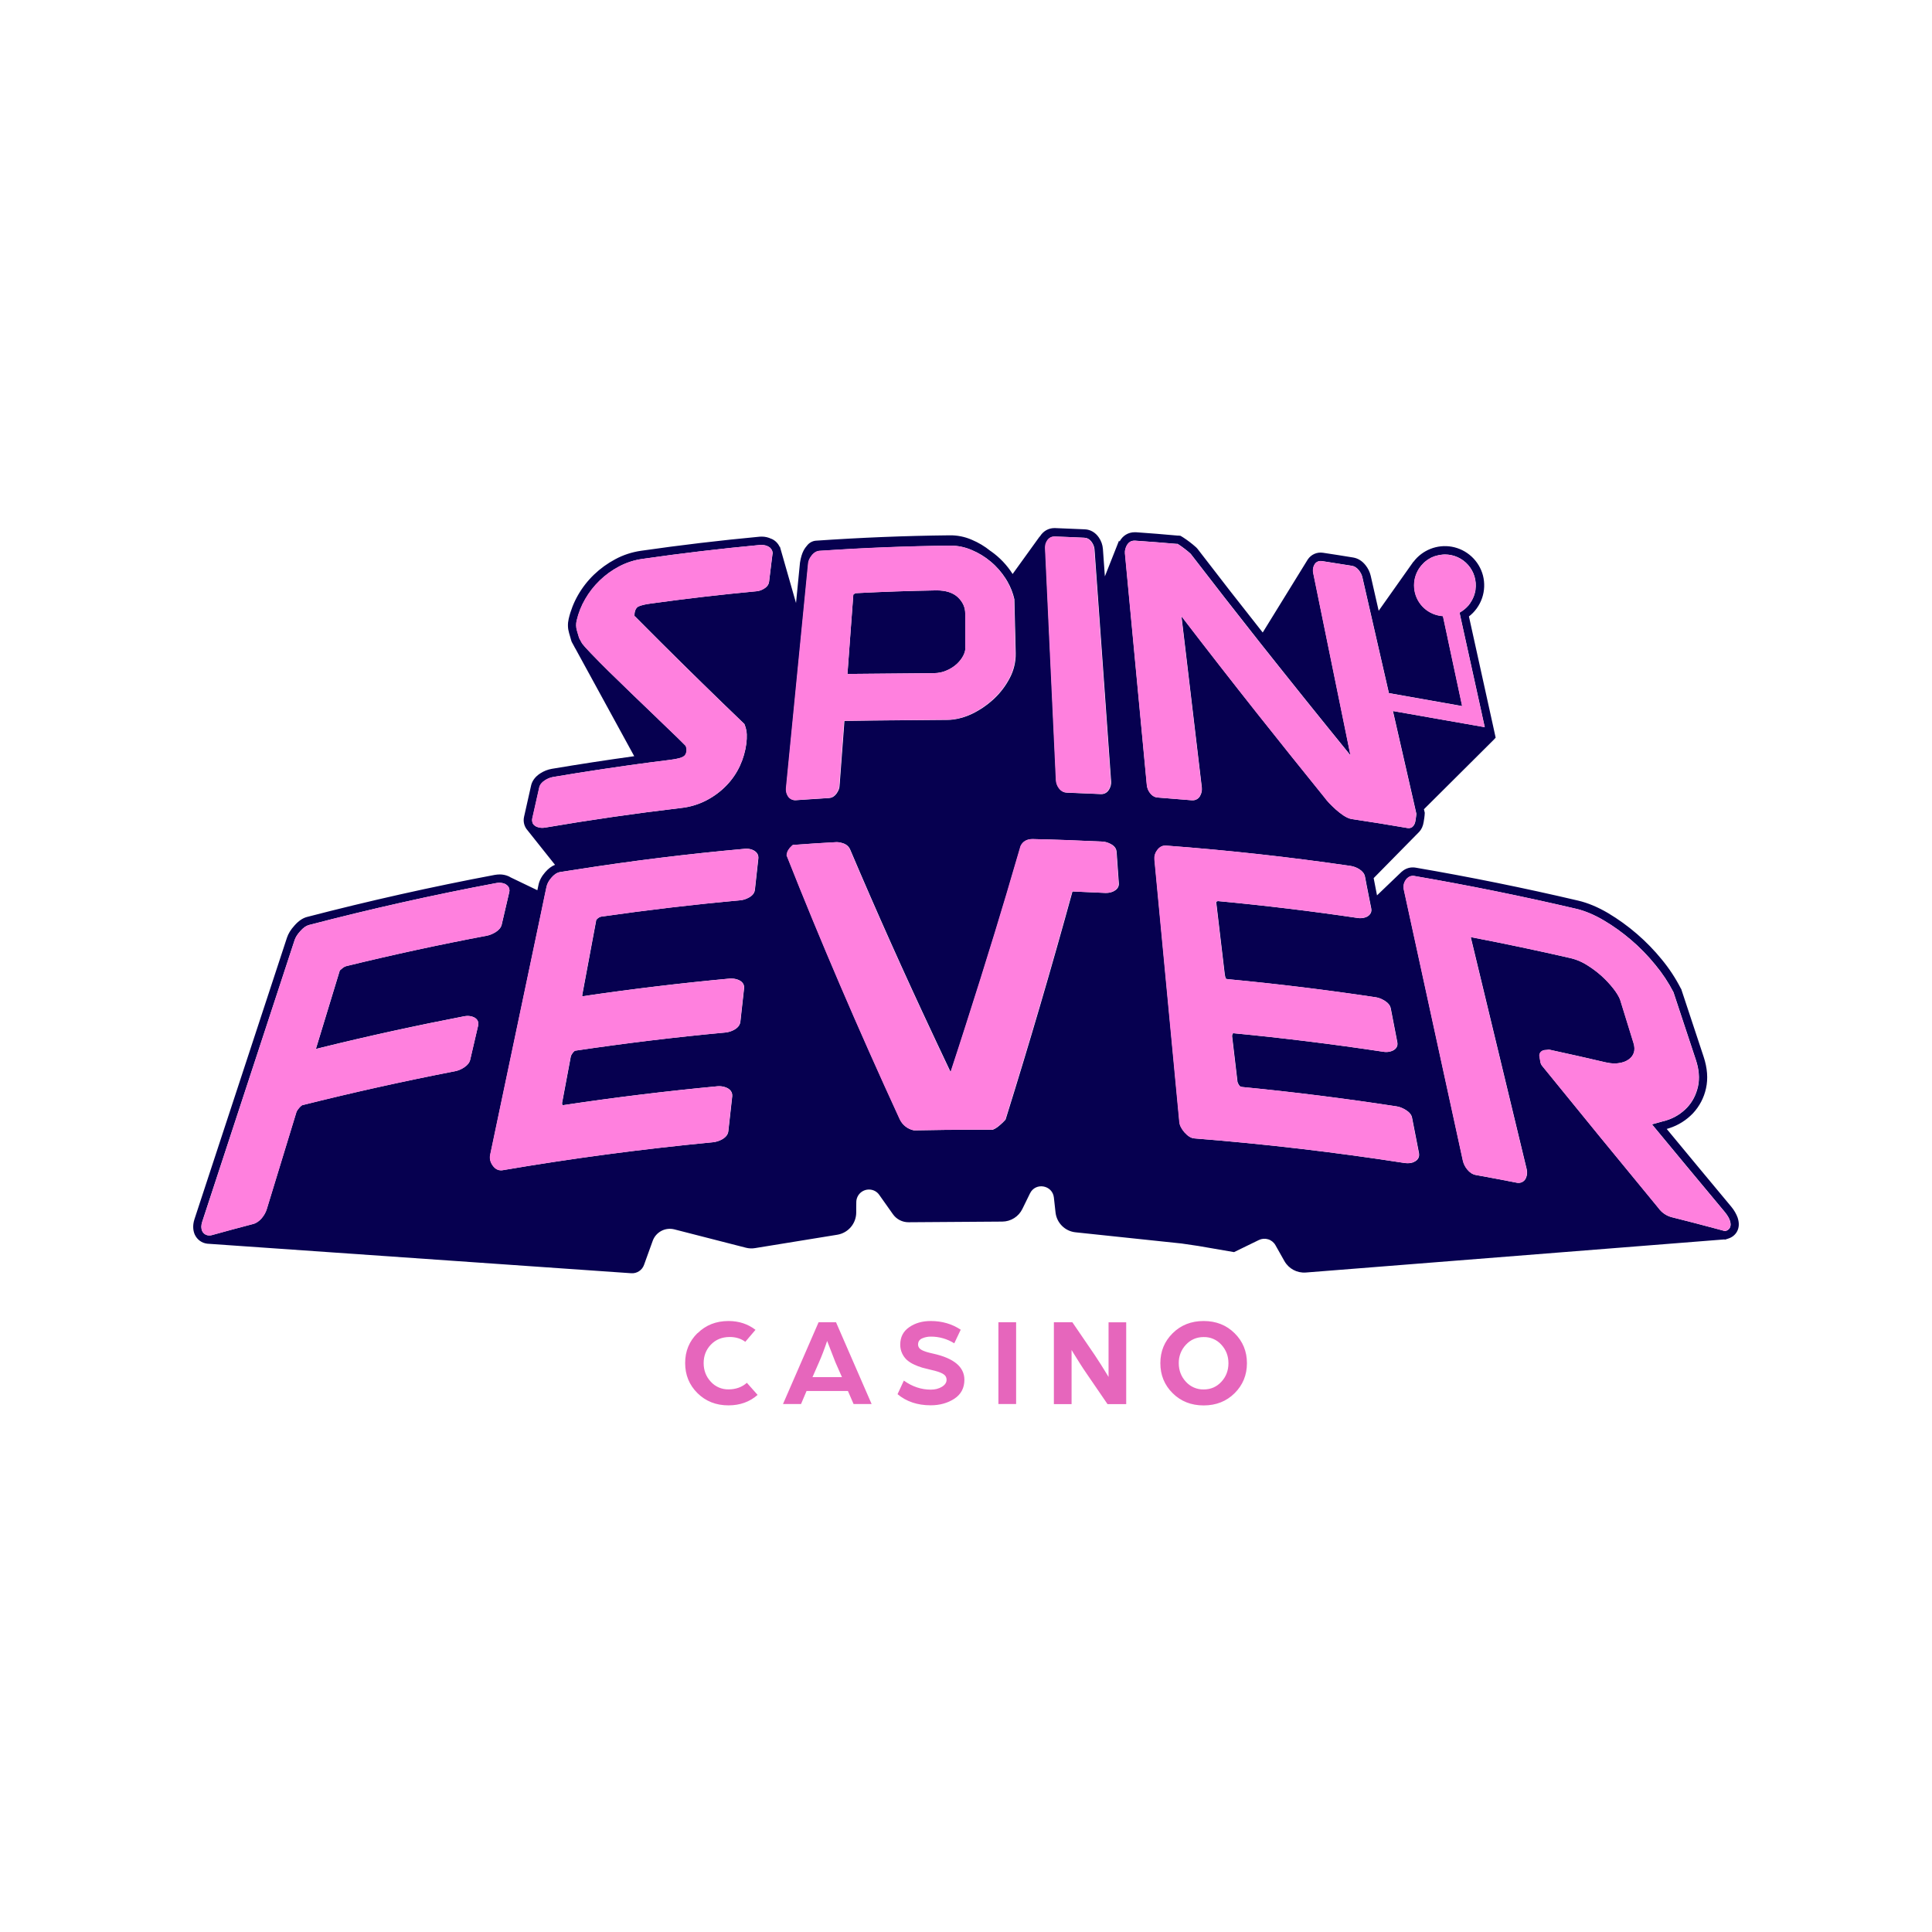 <svg width="150" height="150" viewBox="0 0 150 150" fill="none" xmlns="http://www.w3.org/2000/svg">
<g clip-path="url(#clip0_12_4077)">
<path d="M134.926 94.578C134.81 94.254 134.637 93.953 134.416 93.689C132.741 91.68 131.07 89.668 129.404 87.651L129.608 87.59C130.306 87.363 130.936 86.966 131.442 86.435C131.948 85.893 132.298 85.224 132.454 84.499C132.622 83.753 132.561 82.926 132.27 82.047L130.554 76.862V76.842L130.538 76.821L130.523 76.781L130.513 76.76L130.497 76.74C130.089 75.943 129.596 75.193 129.026 74.502C127.855 73.063 126.44 71.841 124.847 70.89C124.056 70.425 123.274 70.098 122.528 69.924C118.351 68.944 114.144 68.09 109.915 67.365C109.726 67.331 109.531 67.34 109.346 67.392C109.161 67.445 108.991 67.538 108.847 67.666C108.827 67.682 108.812 67.697 108.791 67.712C108.791 67.718 108.781 67.722 108.776 67.728L106.911 69.516L106.651 68.177L110.094 64.678C110.12 64.658 110.145 64.627 110.171 64.601C110.36 64.407 110.482 64.147 110.533 63.82C110.579 63.56 110.6 63.38 110.61 63.258V63.207L110.62 63.115L110.6 63.023L110.554 62.829L115.984 57.424L116.122 57.271L115.913 56.315L114.048 47.861C114.52 47.495 114.875 46.998 115.069 46.432C115.262 45.867 115.285 45.257 115.136 44.678C114.987 44.113 114.679 43.603 114.249 43.208C113.819 42.812 113.285 42.548 112.71 42.446C112.155 42.349 111.584 42.408 111.06 42.615C110.536 42.822 110.079 43.17 109.74 43.62V43.604L107.04 47.421L106.421 44.7C106.349 44.399 106.211 44.118 106.017 43.877C105.752 43.545 105.425 43.346 105.062 43.285C104.306 43.162 103.519 43.035 102.722 42.917C102.496 42.881 102.264 42.91 102.054 43.001C101.844 43.093 101.665 43.243 101.537 43.433L98.037 49.108C96.331 46.953 94.642 44.786 92.97 42.605L92.95 42.585L92.934 42.565L92.894 42.523L92.874 42.503L92.853 42.483C92.538 42.202 92.201 41.945 91.846 41.716L91.652 41.599L91.504 41.583H91.427C90.35 41.484 89.273 41.398 88.194 41.323H88.097C87.596 41.323 87.162 41.588 86.922 42.043L86.88 41.976L85.782 44.75L85.629 42.61C85.603 42.297 85.496 41.995 85.318 41.736C85.052 41.342 84.664 41.117 84.235 41.097C83.468 41.061 82.687 41.031 81.91 41H81.86C81.41 41 81.006 41.23 80.756 41.623C80.746 41.639 80.736 41.653 80.73 41.669L80.72 41.654L78.62 44.566C78.181 43.871 77.608 43.27 76.935 42.798C76.919 42.783 76.904 42.778 76.888 42.768C76.453 42.415 75.97 42.126 75.453 41.909C74.911 41.671 74.323 41.553 73.731 41.562C70.258 41.598 66.8 41.74 63.331 41.98C63.201 41.993 63.075 42.033 62.961 42.096C62.847 42.16 62.747 42.245 62.666 42.348C62.518 42.532 62.248 42.808 62.11 43.686L61.803 46.818L60.551 42.44L60.536 42.465C60.411 42.186 60.187 41.962 59.908 41.837H59.892C59.66 41.722 59.406 41.663 59.147 41.663C59.096 41.663 59.045 41.663 58.988 41.668C55.923 41.954 52.828 42.322 49.778 42.761C49.068 42.864 48.388 43.083 47.765 43.421C47.165 43.74 46.611 44.141 46.12 44.611C45.633 45.079 45.215 45.614 44.879 46.2C44.549 46.776 44.304 47.398 44.153 48.045C44.066 48.423 44.077 48.795 44.183 49.148C44.24 49.338 44.296 49.536 44.353 49.736L44.373 49.802L44.403 49.863L44.593 50.211C44.593 50.211 44.613 50.246 44.623 50.272L44.653 50.323C44.653 50.323 44.659 50.333 44.664 50.338L49.241 58.711C47.103 59.007 44.97 59.334 42.841 59.692C42.522 59.748 42.218 59.868 41.946 60.045C41.461 60.356 41.287 60.739 41.231 61L40.69 63.406C40.646 63.593 40.647 63.788 40.695 63.974C40.743 64.16 40.836 64.332 40.965 64.474L43.091 67.145C42.825 67.248 42.575 67.437 42.334 67.712C42.048 68.039 41.88 68.362 41.808 68.703L41.721 69.117L39.637 68.116C39.582 68.08 39.524 68.05 39.463 68.024C39.253 67.935 39.027 67.89 38.799 67.891C38.677 67.891 38.544 67.907 38.411 67.927C33.573 68.837 28.674 69.935 23.841 71.191C23.505 71.278 23.178 71.498 22.856 71.866C22.565 72.188 22.381 72.494 22.278 72.806L15.101 94.65C14.922 95.196 15.014 95.605 15.121 95.85C15.301 96.243 15.663 96.51 16.092 96.56L49.012 98.854C49.225 98.869 49.438 98.813 49.616 98.696C49.795 98.579 49.931 98.406 50.002 98.205L50.677 96.335C50.797 96.006 51.035 95.733 51.344 95.569C51.653 95.405 52.013 95.362 52.352 95.447L57.91 96.872C58.14 96.933 58.386 96.943 58.626 96.902L65.006 95.865C65.413 95.799 65.784 95.591 66.053 95.278C66.322 94.965 66.472 94.568 66.477 94.155V93.776L66.483 93.326C66.484 93.197 66.511 93.07 66.562 92.952C66.612 92.833 66.685 92.726 66.777 92.636C66.869 92.546 66.978 92.475 67.097 92.427C67.217 92.379 67.344 92.355 67.473 92.356C67.629 92.356 67.782 92.393 67.92 92.465C68.058 92.537 68.177 92.642 68.265 92.77L69.323 94.266C69.603 94.665 70.058 94.9 70.549 94.895L77.819 94.844C78.144 94.842 78.462 94.749 78.737 94.575C79.013 94.402 79.234 94.155 79.376 93.863L79.969 92.653C80.399 91.773 81.711 92.003 81.823 92.974L81.951 94.134C82.043 94.951 82.691 95.594 83.509 95.676L91.739 96.545L93.026 96.734L95.811 97.214L97.741 96.274C97.966 96.165 98.223 96.146 98.461 96.22C98.7 96.294 98.901 96.456 99.024 96.673L99.724 97.914C100.061 98.507 100.704 98.849 101.384 98.798L133.874 96.228L133.935 96.243L134.119 96.183L134.211 96.152C134.743 95.978 135.192 95.406 134.916 94.562M24.93 81.338C28.623 80.428 32.363 79.611 36.046 78.901C36.133 78.886 36.22 78.876 36.306 78.876C36.449 78.876 36.593 78.901 36.726 78.952C37.103 79.09 37.175 79.392 37.119 79.627L36.501 82.283C36.449 82.503 36.286 82.707 36.025 82.876C35.801 83.024 35.561 83.126 35.305 83.172C31.344 83.941 27.404 84.816 23.49 85.797C23.475 85.797 23.388 85.827 23.23 86.011C23.071 86.195 23.015 86.313 23 86.384L20.711 93.874C20.568 94.348 20.154 94.9 19.654 95.028C18.591 95.305 17.53 95.591 16.471 95.886L16.431 95.896C16.379 95.911 16.325 95.917 16.271 95.916H16.267H16.257H16.241C16.186 95.917 16.131 95.91 16.078 95.896C15.996 95.875 15.919 95.836 15.854 95.782C15.789 95.728 15.736 95.661 15.7 95.584C15.608 95.38 15.608 95.135 15.7 94.854L22.87 73C22.942 72.78 23.085 72.545 23.314 72.295C23.549 72.029 23.769 71.875 23.979 71.82C28.781 70.567 33.625 69.481 38.502 68.566C38.548 68.561 38.589 68.55 38.635 68.546H38.64C38.686 68.546 38.727 68.54 38.773 68.54C38.921 68.54 39.059 68.566 39.187 68.617C39.233 68.637 39.274 68.657 39.309 68.688L39.365 68.729C39.381 68.739 39.396 68.755 39.411 68.775C39.411 68.775 39.421 68.775 39.427 68.785C39.483 68.851 39.522 68.93 39.542 69.014C39.561 69.098 39.56 69.186 39.539 69.27L38.952 71.794C38.901 72.009 38.737 72.208 38.477 72.371C38.247 72.509 38.027 72.601 37.817 72.642C34.148 73.334 30.497 74.124 26.87 75.012C26.773 75.042 26.682 75.091 26.604 75.156C26.528 75.215 26.454 75.278 26.384 75.345L24.561 81.327L24.531 81.439C24.668 81.409 24.806 81.373 24.944 81.337M58.609 69.087C58.584 69.327 58.431 69.526 58.155 69.679C57.935 69.802 57.715 69.873 57.495 69.894C53.905 70.221 50.267 70.65 46.675 71.166C46.595 71.181 46.52 71.216 46.456 71.268C46.436 71.283 46.42 71.294 46.405 71.308C46.39 71.324 46.375 71.334 46.365 71.35C46.339 71.366 46.317 71.387 46.298 71.411L45.225 77.158C45.215 77.224 45.205 77.286 45.205 77.348H45.235C49.035 76.787 52.849 76.328 56.673 75.973H56.801C56.985 75.973 57.174 76.013 57.353 76.085C57.772 76.269 57.792 76.596 57.772 76.729L57.485 79.324C57.455 79.569 57.307 79.774 57.035 79.932C56.821 80.06 56.576 80.136 56.325 80.162C52.459 80.52 48.54 80.995 44.668 81.572C44.658 81.572 44.597 81.587 44.484 81.73C44.362 81.884 44.326 81.986 44.316 82.042L43.641 85.638C43.641 85.7 43.657 85.751 43.671 85.802H43.692C43.692 85.802 43.754 85.802 43.8 85.792C47.757 85.198 51.73 84.712 55.713 84.336C55.753 84.336 55.8 84.331 55.846 84.331C56.04 84.331 56.229 84.371 56.413 84.448C56.852 84.642 56.863 84.974 56.852 85.112L56.55 87.82C56.525 88.07 56.367 88.28 56.09 88.443C55.862 88.576 55.608 88.658 55.345 88.683C49.88 89.206 44.435 89.93 39.023 90.854C38.984 90.861 38.945 90.864 38.906 90.864C38.726 90.864 38.476 90.798 38.256 90.486C38.073 90.226 38.006 89.95 38.063 89.664L41.971 71.079L42.318 69.409L42.441 68.836C42.491 68.606 42.615 68.376 42.819 68.142C42.911 68.034 43.003 67.947 43.095 67.881C43.209 67.793 43.342 67.733 43.483 67.707C43.866 67.646 44.249 67.585 44.633 67.529C49.014 66.838 53.416 66.294 57.833 65.899C57.879 65.899 57.925 65.894 57.966 65.894C58.16 65.894 58.344 65.934 58.502 66.016C58.768 66.149 58.906 66.374 58.88 66.645L58.61 69.102L58.609 69.087ZM59.979 43.003L59.876 43.82L59.713 45.163C59.697 45.312 59.611 45.531 59.324 45.7C59.145 45.815 58.94 45.885 58.727 45.904C55.982 46.161 53.243 46.48 50.512 46.859C49.766 46.962 49.552 47.089 49.506 47.125C49.394 47.212 49.322 47.345 49.281 47.539C49.266 47.616 49.261 47.718 49.261 47.84L49.322 47.866L49.362 47.916C49.976 48.536 50.594 49.153 51.227 49.786C53.38 51.932 55.553 54.057 57.746 56.162L57.797 56.213L57.823 56.28C57.92 56.53 57.971 56.775 57.981 57.015C57.986 57.24 57.981 57.475 57.951 57.71C57.874 58.314 57.705 58.904 57.45 59.457C57.187 60.026 56.829 60.546 56.392 60.995C55.952 61.449 55.437 61.832 54.86 62.134C54.243 62.455 53.57 62.658 52.878 62.732C49.378 63.145 45.828 63.656 42.328 64.254C42.116 64.294 41.897 64.275 41.695 64.198C41.615 64.168 41.542 64.123 41.48 64.065C41.434 64.028 41.398 63.981 41.373 63.927C41.368 63.927 41.368 63.917 41.363 63.912V63.896V63.891C41.363 63.891 41.358 63.881 41.358 63.876C41.343 63.844 41.333 63.809 41.328 63.774C41.328 63.759 41.322 63.738 41.322 63.723C41.318 63.663 41.321 63.602 41.332 63.543L41.874 61.138C41.924 60.923 42.068 60.739 42.308 60.586C42.508 60.453 42.727 60.366 42.952 60.326C43.59 60.218 44.234 60.111 44.878 60.009C45.363 59.932 45.848 59.855 46.333 59.784C46.594 59.744 46.854 59.702 47.11 59.667C47.603 59.591 48.097 59.519 48.591 59.452L48.694 59.437C48.99 59.396 49.286 59.35 49.583 59.314L50.609 59.176C51.069 59.115 51.524 59.059 51.979 59.002C52.653 58.921 52.939 58.819 53.061 58.737C53.199 58.655 53.276 58.527 53.301 58.338C53.322 58.192 53.301 58.044 53.241 57.909C53.21 57.879 53.077 57.735 52.601 57.271C52.198 56.877 51.708 56.412 51.146 55.871L51.054 55.779C50.451 55.202 49.812 54.589 49.138 53.939C48.517 53.342 47.899 52.741 47.284 52.137C46.804 51.665 46.331 51.186 45.864 50.701C45.47 50.292 45.307 50.098 45.23 49.996C45.215 49.971 45.2 49.95 45.19 49.935C45.19 49.93 45.184 49.925 45.179 49.919C45.174 49.909 45.169 49.899 45.164 49.894L45.133 49.838L44.97 49.536C44.908 49.342 44.857 49.143 44.796 48.949C44.724 48.696 44.719 48.428 44.781 48.172C44.917 47.589 45.139 47.029 45.44 46.512C46.06 45.439 46.97 44.562 48.066 43.983C48.629 43.684 49.239 43.486 49.869 43.396C52.909 42.956 55.994 42.594 59.044 42.308H59.146C59.238 42.308 59.33 42.323 59.422 42.344C59.447 42.349 59.478 42.359 59.508 42.369C59.544 42.384 59.585 42.399 59.621 42.415C59.651 42.43 59.682 42.445 59.708 42.466C59.733 42.481 59.758 42.496 59.779 42.517H59.784C59.784 42.517 59.814 42.547 59.825 42.563C59.84 42.579 59.855 42.589 59.861 42.604L59.891 42.644C59.932 42.701 59.953 42.757 59.968 42.808L59.983 42.87C59.987 42.897 59.989 42.924 59.989 42.951V43.013M81.159 42.513C81.159 42.471 81.159 42.43 81.169 42.39V42.384C81.169 42.369 81.169 42.354 81.174 42.338C81.174 42.298 81.189 42.257 81.199 42.216C81.21 42.175 81.225 42.136 81.245 42.098C81.262 42.055 81.285 42.014 81.312 41.976C81.341 41.926 81.377 41.882 81.419 41.843C81.419 41.838 81.429 41.828 81.434 41.828L81.449 41.812C81.469 41.792 81.49 41.776 81.516 41.762L81.593 41.715C81.618 41.7 81.649 41.695 81.679 41.685L81.741 41.669C81.781 41.659 81.822 41.654 81.863 41.654H81.889C82.66 41.679 83.432 41.715 84.203 41.751C84.361 41.756 84.586 41.828 84.775 42.103C84.898 42.283 84.965 42.471 84.979 42.655L85.229 46.149L85.587 51.135L86.267 60.678C86.282 60.888 86.231 61.092 86.114 61.291C85.976 61.526 85.766 61.654 85.521 61.654H85.485C84.6 61.611 83.715 61.574 82.829 61.541C82.66 61.536 82.42 61.47 82.221 61.194C82.088 61.012 82.012 60.796 82.001 60.571L81.16 42.573V42.513H81.159ZM61.046 61.193L62.763 43.743C62.783 43.538 62.875 43.333 63.038 43.129C63.048 43.114 63.058 43.104 63.069 43.089C63.238 42.894 63.416 42.787 63.616 42.772C66.982 42.542 70.405 42.404 73.776 42.368H73.843C74.384 42.368 74.926 42.48 75.447 42.705C75.978 42.925 76.474 43.226 76.923 43.605C77.373 43.977 77.761 44.422 78.088 44.933C78.128 44.999 78.175 45.07 78.211 45.137C78.471 45.587 78.65 46.051 78.757 46.527V46.587L78.859 50.715C78.871 51.378 78.716 52.033 78.409 52.621C78.097 53.228 77.682 53.778 77.184 54.245C76.68 54.717 76.109 55.112 75.488 55.415C74.988 55.655 74.486 55.804 73.996 55.865C73.859 55.881 73.721 55.889 73.582 55.89C72.336 55.906 67.769 55.931 65.562 55.972L65.184 61.014C65.179 61.204 65.097 61.397 64.964 61.591C64.765 61.878 64.535 61.949 64.372 61.959C63.513 62.01 62.655 62.066 61.792 62.128H61.741C61.628 62.128 61.517 62.098 61.42 62.041C61.322 61.985 61.241 61.904 61.184 61.806C61.07 61.621 61.022 61.404 61.046 61.188M86.486 69.188C86.3 69.283 86.093 69.331 85.884 69.326H85.802C84.954 69.285 84.111 69.249 83.268 69.213C81.645 75.124 79.92 81.007 78.093 86.858L78.073 86.925L78.022 86.981C77.909 87.103 77.792 87.221 77.674 87.318C77.541 87.43 77.388 87.584 77.087 87.711H75.773C74.195 87.711 72.607 87.731 71.043 87.762H70.967C70.729 87.715 70.505 87.612 70.314 87.462C70.123 87.312 69.971 87.119 69.868 86.899C66.614 79.824 63.672 72.958 61.118 66.496L61.087 66.424L61.097 66.348C61.117 66.118 61.25 65.888 61.491 65.673L61.577 65.597H61.69C62.762 65.51 63.85 65.448 64.934 65.387H64.99C65.133 65.387 65.291 65.417 65.475 65.479C65.725 65.566 65.909 65.729 66.006 65.954C68.055 70.776 70.195 75.559 72.424 80.3C72.521 80.514 72.623 80.724 72.72 80.933C73.078 81.705 73.445 82.476 73.813 83.248C74.227 81.996 74.626 80.755 75.023 79.513C75.79 77.123 76.536 74.752 77.251 72.413C77.548 71.442 77.839 70.476 78.125 69.521C78.175 69.347 78.227 69.173 78.278 69.005C78.329 68.831 78.38 68.663 78.426 68.495C78.707 67.559 78.978 66.635 79.244 65.715L79.264 65.664C79.427 65.332 79.744 65.148 80.164 65.148H80.194C81.992 65.188 83.816 65.255 85.604 65.342C85.814 65.352 86.033 65.419 86.247 65.532C86.595 65.715 86.677 65.955 86.692 66.124L86.866 68.571C86.881 68.724 86.845 69.005 86.477 69.189M89.282 61.557C89.146 61.378 89.063 61.163 89.042 60.939L87.346 42.967C87.341 42.916 87.346 42.865 87.346 42.808V42.788C87.346 42.773 87.346 42.762 87.351 42.748C87.352 42.723 87.357 42.699 87.366 42.676C87.387 42.577 87.419 42.481 87.463 42.39C87.507 42.296 87.567 42.211 87.642 42.14L87.729 42.073C87.769 42.047 87.811 42.026 87.856 42.011C87.872 42.006 87.887 41.996 87.908 41.996C87.966 41.981 88.026 41.975 88.086 41.976H88.138C89.2 42.047 90.283 42.134 91.361 42.226H91.438L91.504 42.272C91.627 42.349 91.78 42.456 91.959 42.594C92.153 42.742 92.296 42.859 92.413 42.967L92.454 43.007C94.214 45.294 95.988 47.569 97.777 49.833C100.118 52.787 102.478 55.727 104.857 58.65L103.463 51.83L101.961 44.479C101.926 44.318 101.935 44.15 101.987 43.994C101.997 43.963 102.007 43.932 102.022 43.902C102.038 43.871 102.048 43.845 102.063 43.825C102.092 43.777 102.126 43.732 102.165 43.692C102.182 43.676 102.201 43.662 102.222 43.652C102.242 43.636 102.262 43.621 102.283 43.616C102.303 43.6 102.323 43.596 102.349 43.585C102.369 43.575 102.39 43.57 102.411 43.57C102.451 43.554 102.487 43.554 102.533 43.554C102.564 43.554 102.595 43.554 102.625 43.559C103.407 43.677 104.183 43.799 104.96 43.927C105.16 43.957 105.343 44.075 105.507 44.275C105.644 44.453 105.741 44.642 105.782 44.842L106.646 48.612L106.85 49.506L107.836 53.812L113.526 54.819L112.393 49.516V49.506L112.035 47.836C111.894 47.827 111.753 47.804 111.616 47.769C111.095 47.643 110.632 47.345 110.301 46.923C109.971 46.501 109.792 45.98 109.793 45.444C109.792 44.92 109.964 44.41 110.283 43.994C110.293 43.978 110.298 43.968 110.313 43.958L110.319 43.953C110.339 43.917 110.369 43.886 110.406 43.851C110.436 43.81 110.472 43.774 110.508 43.738C110.579 43.662 110.658 43.594 110.743 43.534C110.809 43.478 110.876 43.432 110.947 43.396C110.991 43.365 111.037 43.337 111.085 43.314C111.141 43.284 111.192 43.258 111.254 43.238C111.311 43.213 111.368 43.19 111.427 43.171H111.443C111.47 43.158 111.499 43.15 111.529 43.146C111.575 43.13 111.621 43.12 111.667 43.11C111.698 43.1 111.734 43.094 111.769 43.09C111.802 43.08 111.837 43.074 111.872 43.074H111.882C111.981 43.056 112.082 43.047 112.183 43.048C112.525 43.047 112.864 43.12 113.175 43.261C113.487 43.402 113.765 43.608 113.99 43.866C114.215 44.124 114.382 44.426 114.481 44.754C114.579 45.082 114.606 45.427 114.559 45.766V45.792C114.549 45.879 114.533 45.96 114.508 46.037C114.498 46.077 114.488 46.124 114.472 46.165C114.457 46.211 114.442 46.257 114.426 46.298C114.381 46.412 114.328 46.523 114.268 46.63C114.237 46.686 114.201 46.742 114.165 46.793C114.16 46.808 114.15 46.813 114.145 46.829C114.115 46.875 114.079 46.921 114.043 46.967C114.043 46.967 114.038 46.977 114.033 46.982C113.833 47.217 113.593 47.416 113.323 47.564L113.389 47.881L115.049 55.411V55.421L115.279 56.458L115.172 56.438L108.148 55.202L109.798 62.425L109.966 63.171V63.217C109.961 63.314 109.936 63.483 109.9 63.712C109.893 63.77 109.879 63.827 109.859 63.882C109.852 63.919 109.838 63.955 109.819 63.988C109.783 64.071 109.729 64.145 109.659 64.203C109.659 64.203 109.649 64.208 109.644 64.213C109.567 64.267 109.474 64.296 109.379 64.295C109.352 64.296 109.324 64.294 109.297 64.29C107.851 64.04 106.385 63.804 104.95 63.59C104.76 63.56 104.551 63.467 104.316 63.314C104.109 63.174 103.911 63.02 103.724 62.854C103.547 62.693 103.375 62.526 103.208 62.354C103.081 62.222 102.963 62.082 102.855 61.934C101.11 59.777 99.375 57.611 97.65 55.437C95.656 52.92 93.683 50.388 91.729 47.84L92.005 50.15L93.312 61.158C93.332 61.373 93.292 61.578 93.185 61.776C93.132 61.884 93.05 61.975 92.948 62.038C92.845 62.101 92.727 62.135 92.607 62.134H92.547C91.662 62.057 90.774 61.986 89.89 61.919C89.726 61.909 89.491 61.838 89.287 61.562M109.782 90.22C109.628 90.282 109.463 90.314 109.297 90.312C109.215 90.312 109.128 90.306 109.037 90.292C103.629 89.453 98.191 88.817 92.735 88.386C92.48 88.366 92.235 88.212 91.974 87.921C91.734 87.64 91.596 87.374 91.576 87.119L89.639 66.72C89.619 66.47 89.685 66.23 89.849 66.01C90.059 65.72 90.299 65.653 90.472 65.653H90.523C95.284 66.005 100.107 66.537 104.863 67.231C105.093 67.267 105.323 67.349 105.532 67.481C105.782 67.64 105.936 67.829 105.977 68.054L105.987 68.094L106.109 68.744L106.369 70.056L106.467 70.542C106.472 70.582 106.477 70.618 106.477 70.664C106.477 70.684 106.477 70.705 106.472 70.731C106.472 70.746 106.472 70.761 106.462 70.781C106.462 70.802 106.452 70.822 106.442 70.848C106.435 70.872 106.425 70.894 106.411 70.915C106.335 71.046 106.215 71.147 106.073 71.201C105.927 71.26 105.771 71.289 105.613 71.287C105.547 71.287 105.481 71.287 105.42 71.272C101.833 70.741 98.191 70.302 94.595 69.964H94.575C94.533 69.964 94.508 69.974 94.472 69.995C94.452 70.005 94.442 70.015 94.426 70.025L95.09 75.635C95.106 75.762 95.136 75.875 95.177 75.987C95.187 75.987 95.238 76.017 95.367 76.028C99.162 76.386 103.013 76.856 106.814 77.428C107.034 77.458 107.264 77.55 107.494 77.688C107.769 77.857 107.933 78.056 107.979 78.286L108.489 80.917C108.551 81.203 108.409 81.453 108.112 81.581C107.962 81.645 107.8 81.678 107.637 81.678C107.557 81.679 107.476 81.672 107.397 81.658C103.527 81.072 99.641 80.592 95.744 80.218C95.744 80.218 95.729 80.232 95.719 80.253C95.678 80.311 95.658 80.382 95.662 80.453L96.082 84.003C96.112 84.105 96.168 84.202 96.235 84.299C96.285 84.37 96.424 84.396 96.5 84.401C100.454 84.784 104.464 85.29 108.423 85.898C108.648 85.928 108.888 86.02 109.133 86.168C109.42 86.342 109.593 86.547 109.634 86.782L110.171 89.53C110.227 89.831 110.084 90.087 109.777 90.214M134.032 95.553L133.94 95.583L133.895 95.573L133.843 95.558C133.639 95.502 133.44 95.451 133.236 95.395C132.103 95.09 130.967 94.796 129.828 94.511C129.399 94.407 129.022 94.151 128.766 93.791C125.749 90.133 122.747 86.463 119.759 82.781C119.687 82.699 119.637 82.602 119.611 82.496L119.534 82.056C119.519 81.997 119.517 81.935 119.529 81.875C119.541 81.815 119.565 81.758 119.601 81.709C119.647 81.651 119.705 81.605 119.771 81.573C119.838 81.541 119.911 81.524 119.984 81.525C120.127 81.52 120.168 81.505 120.168 81.505L120.245 81.489L120.321 81.504C121.762 81.816 123.223 82.143 124.658 82.48C124.904 82.536 125.133 82.567 125.353 82.567C125.476 82.567 125.588 82.562 125.7 82.541C126.012 82.495 126.257 82.404 126.467 82.251C126.661 82.112 126.789 81.939 126.86 81.729C126.926 81.519 126.921 81.269 126.835 80.989L125.787 77.601C125.654 77.298 125.48 77.015 125.271 76.759C124.996 76.409 124.692 76.083 124.362 75.783C124.004 75.461 123.617 75.173 123.207 74.92C122.829 74.681 122.415 74.505 121.981 74.399C119.423 73.811 116.855 73.27 114.278 72.774H114.237C114.217 72.774 114.201 72.779 114.197 72.784L118.533 90.776C118.594 91.022 118.569 91.251 118.472 91.466C118.426 91.578 118.347 91.673 118.246 91.739C118.145 91.806 118.026 91.84 117.905 91.839C117.854 91.839 117.808 91.839 117.757 91.824C116.704 91.619 115.637 91.415 114.584 91.226C114.339 91.18 114.119 91.042 113.925 90.802C113.758 90.602 113.641 90.366 113.583 90.112L109.001 69.08C108.972 68.956 108.969 68.828 108.99 68.702C109.012 68.577 109.059 68.457 109.128 68.35C109.144 68.325 109.164 68.299 109.18 68.273C109.238 68.2 109.309 68.137 109.389 68.089C109.409 68.074 109.429 68.069 109.45 68.059C109.47 68.044 109.491 68.039 109.512 68.033C109.532 68.023 109.552 68.018 109.578 68.018C109.593 68.013 109.608 68.008 109.624 68.008C109.65 68.008 109.675 68.003 109.701 68.003C109.741 68.003 109.777 68.003 109.813 68.013C113.987 68.728 118.216 69.586 122.39 70.562C123.075 70.726 123.79 71.027 124.525 71.462C125.246 71.885 125.961 72.396 126.64 72.978C127.32 73.556 127.953 74.21 128.531 74.92C129.072 75.572 129.541 76.281 129.93 77.034L129.946 77.081L131.662 82.266C131.918 83.026 131.974 83.736 131.831 84.37C131.683 85.009 131.402 85.555 130.983 85.995C130.552 86.45 130.012 86.787 129.414 86.975C129.327 87.006 129.236 87.032 129.144 87.052C129.123 87.057 129.103 87.068 129.082 87.068C129.077 87.068 129.067 87.068 129.062 87.073C129.047 87.073 129.026 87.083 129.011 87.088L128.96 87.103L128.847 87.134C128.812 87.149 128.776 87.154 128.735 87.164C128.699 87.18 128.663 87.185 128.628 87.195C128.587 87.211 128.551 87.215 128.515 87.226C128.479 87.241 128.439 87.246 128.403 87.256C128.367 87.272 128.331 87.277 128.29 87.287C128.28 87.287 128.27 87.287 128.26 87.292C130.073 89.489 131.979 91.778 133.92 94.107C134.119 94.352 134.252 94.572 134.319 94.787C134.502 95.369 134.114 95.527 134.032 95.553Z" fill="#060050"/>
<path d="M74.947 47.641V50.359C74.947 50.527 74.886 50.721 74.779 50.926C74.661 51.146 74.498 51.355 74.293 51.549C74.062 51.758 73.798 51.927 73.512 52.049C73.198 52.189 72.859 52.262 72.516 52.264C71.903 52.274 69.854 52.29 67.989 52.305C67.177 52.31 66.406 52.32 65.798 52.325L66.063 48.719L66.253 46.169C66.253 46.169 66.303 46.129 66.339 46.103C66.372 46.075 66.413 46.057 66.457 46.053C68.521 45.945 70.61 45.873 72.674 45.838H72.73C73.44 45.838 73.992 46.016 74.37 46.368C74.753 46.737 74.942 47.151 74.942 47.631" fill="#060050"/>
<path d="M54.156 103.513C54.794 102.88 55.596 102.563 56.562 102.563C57.364 102.563 58.064 102.793 58.656 103.247L57.865 104.177C57.527 103.927 57.124 103.804 56.659 103.804C56.056 103.804 55.571 104.004 55.193 104.397C54.815 104.79 54.631 105.27 54.631 105.832C54.631 106.394 54.815 106.874 55.182 107.272C55.356 107.466 55.57 107.619 55.809 107.723C56.048 107.826 56.307 107.877 56.567 107.871C57.119 107.871 57.609 107.701 57.987 107.36L58.82 108.3C58.207 108.841 57.45 109.112 56.557 109.112C55.591 109.112 54.789 108.795 54.151 108.162C53.512 107.528 53.195 106.752 53.195 105.827C53.195 104.902 53.512 104.137 54.151 103.503M63.545 102.66H64.909L67.673 109.01H66.273L65.833 107.998H62.62L62.191 109.01H60.791L63.555 102.66H63.545ZM65.369 106.92L64.858 105.756L64.219 104.111C63.999 104.765 63.79 105.311 63.591 105.756L63.081 106.92H65.369ZM70.17 107.186C70.825 107.656 71.525 107.891 72.265 107.891C72.597 107.891 72.883 107.819 73.129 107.671C73.369 107.523 73.491 107.344 73.491 107.13C73.491 106.915 73.389 106.762 73.185 106.65C72.98 106.537 72.689 106.445 72.316 106.363C72.041 106.297 71.806 106.236 71.606 106.185C71.385 106.12 71.17 106.038 70.963 105.939C70.761 105.848 70.573 105.727 70.406 105.582C70.254 105.44 70.131 105.27 70.043 105.082C69.943 104.868 69.892 104.634 69.895 104.397C69.895 103.814 70.125 103.365 70.59 103.043C71.055 102.721 71.611 102.563 72.265 102.563C73.134 102.563 73.91 102.787 74.59 103.237L74.09 104.294C73.543 103.951 72.91 103.771 72.265 103.774C72.03 103.774 71.805 103.819 71.596 103.911C71.386 104.003 71.279 104.161 71.279 104.381C71.279 104.571 71.376 104.713 71.565 104.816C71.755 104.918 72.051 105.01 72.455 105.096C74.069 105.454 74.875 106.134 74.875 107.125C74.875 107.763 74.615 108.254 74.099 108.595C73.579 108.933 72.965 109.107 72.26 109.107C71.233 109.107 70.375 108.821 69.685 108.243L70.176 107.186H70.171H70.17ZM78.891 102.66H77.517V109.01H78.891V102.66ZM81.828 102.66H83.258L84.991 105.199C85.129 105.403 85.287 105.643 85.466 105.929C85.644 106.215 85.793 106.445 85.9 106.629L86.068 106.905V102.665H87.438V109.015H85.987L84.372 106.655C84.18 106.378 83.995 106.097 83.816 105.812C83.661 105.568 83.507 105.323 83.356 105.076L83.197 104.811V109.015H81.823V102.665L81.828 102.66ZM91.044 103.513C91.683 102.88 92.484 102.563 93.45 102.563C94.416 102.563 95.218 102.879 95.856 103.513C96.495 104.146 96.812 104.923 96.812 105.837C96.812 106.752 96.495 107.533 95.856 108.167C95.218 108.8 94.416 109.117 93.45 109.117C92.485 109.117 91.683 108.8 91.044 108.167C90.406 107.533 90.089 106.757 90.089 105.837C90.089 104.917 90.406 104.147 91.044 103.513ZM92.071 107.278C92.245 107.471 92.459 107.625 92.698 107.728C92.937 107.831 93.195 107.882 93.455 107.876C94.007 107.876 94.462 107.676 94.83 107.278C95.197 106.879 95.376 106.399 95.376 105.838C95.376 105.275 95.192 104.805 94.83 104.407C94.658 104.214 94.446 104.06 94.208 103.957C93.971 103.854 93.714 103.803 93.455 103.809C92.904 103.809 92.439 104.009 92.071 104.407C91.707 104.793 91.509 105.307 91.519 105.837C91.519 106.394 91.703 106.88 92.071 107.278Z" fill="#E666BC"/>
<path d="M39.53 69.276L38.942 71.799C38.892 72.014 38.728 72.213 38.467 72.377C38.237 72.515 38.017 72.607 37.808 72.647C34.139 73.339 30.488 74.129 26.861 75.017C26.764 75.047 26.673 75.096 26.595 75.161C26.518 75.22 26.445 75.283 26.375 75.35L24.552 81.332C24.542 81.372 24.532 81.408 24.521 81.444C24.659 81.414 24.797 81.378 24.935 81.342C28.628 80.432 32.368 79.615 36.051 78.905C36.138 78.89 36.225 78.88 36.311 78.88C36.454 78.88 36.598 78.905 36.731 78.956C37.108 79.094 37.18 79.396 37.124 79.631L36.506 82.287C36.454 82.507 36.291 82.711 36.03 82.88C35.806 83.028 35.566 83.13 35.31 83.176C31.348 83.945 27.408 84.821 23.494 85.802C23.479 85.802 23.392 85.832 23.234 86.016C23.08 86.2 23.019 86.318 23.004 86.389L20.715 93.879C20.572 94.353 20.158 94.905 19.658 95.033C18.585 95.313 17.512 95.6 16.475 95.891L16.435 95.901C16.383 95.916 16.329 95.922 16.275 95.921H16.271H16.261H16.245C16.19 95.922 16.135 95.915 16.082 95.901C16 95.88 15.924 95.842 15.858 95.788C15.793 95.734 15.74 95.667 15.704 95.59C15.612 95.385 15.612 95.14 15.704 94.86L22.87 73C22.941 72.78 23.085 72.545 23.314 72.295C23.549 72.029 23.769 71.875 23.979 71.82C28.781 70.567 33.625 69.481 38.502 68.566C38.548 68.561 38.589 68.55 38.635 68.546H38.64C38.686 68.546 38.727 68.54 38.773 68.54C38.921 68.54 39.059 68.566 39.187 68.617C39.231 68.635 39.272 68.659 39.309 68.688L39.365 68.729C39.381 68.739 39.396 68.755 39.411 68.775C39.411 68.775 39.421 68.775 39.427 68.785C39.539 68.918 39.58 69.087 39.539 69.271M58.866 66.635L58.595 69.092C58.569 69.332 58.416 69.532 58.14 69.684C57.92 69.807 57.7 69.878 57.481 69.899C53.89 70.226 50.253 70.655 46.661 71.171C46.58 71.186 46.505 71.221 46.441 71.273C46.421 71.288 46.406 71.299 46.391 71.314C46.375 71.329 46.36 71.34 46.35 71.354C46.324 71.371 46.301 71.392 46.283 71.416L45.211 77.163C45.201 77.23 45.191 77.291 45.191 77.353H45.221C49.021 76.792 52.835 76.333 56.659 75.978H56.786C56.97 75.978 57.159 76.018 57.338 76.09C57.758 76.274 57.778 76.601 57.758 76.734L57.471 79.329C57.441 79.574 57.292 79.779 57.021 79.937C56.807 80.065 56.561 80.142 56.311 80.167C52.444 80.525 48.526 81 44.654 81.577C44.644 81.577 44.582 81.592 44.47 81.735C44.347 81.889 44.311 81.991 44.301 82.047L43.627 85.643C43.627 85.705 43.642 85.756 43.657 85.807H43.678C43.678 85.807 43.739 85.807 43.785 85.797C47.742 85.203 51.715 84.717 55.698 84.341C55.739 84.341 55.785 84.336 55.831 84.336C56.025 84.336 56.214 84.376 56.398 84.453C56.838 84.647 56.848 84.979 56.838 85.117L56.536 87.825C56.511 88.075 56.352 88.285 56.076 88.448C55.848 88.581 55.594 88.663 55.331 88.688C49.865 89.211 44.421 89.935 39.009 90.859C38.97 90.866 38.931 90.869 38.891 90.869C38.713 90.869 38.462 90.803 38.243 90.491C38.059 90.231 37.993 89.955 38.048 89.669L41.957 71.084L42.304 69.414L42.426 68.841C42.478 68.611 42.6 68.381 42.805 68.147C42.896 68.039 42.988 67.953 43.08 67.887C43.194 67.798 43.327 67.738 43.469 67.712C43.852 67.652 44.235 67.59 44.618 67.534C48.998 66.843 53.401 66.299 57.818 65.904C57.864 65.904 57.91 65.899 57.951 65.899C58.145 65.899 58.329 65.939 58.488 66.021C58.753 66.154 58.891 66.379 58.866 66.65M86.462 69.184C86.276 69.279 86.068 69.327 85.859 69.322H85.777C84.929 69.281 84.087 69.245 83.243 69.209C81.62 75.12 79.895 81.003 78.069 86.854L78.049 86.92L77.997 86.977C77.885 87.099 77.767 87.217 77.65 87.314C77.517 87.426 77.364 87.579 77.062 87.707H75.75C74.172 87.707 72.583 87.727 71.02 87.758H70.943C70.705 87.711 70.482 87.608 70.291 87.458C70.1 87.308 69.947 87.115 69.845 86.895C66.591 79.82 63.648 72.954 61.094 66.491L61.064 66.42L61.074 66.343C61.094 66.113 61.227 65.883 61.467 65.669L61.554 65.592H61.666C62.739 65.506 63.827 65.444 64.91 65.382H64.966C65.109 65.382 65.268 65.414 65.451 65.475C65.701 65.562 65.886 65.725 65.983 65.95C68.031 70.772 70.17 75.554 72.399 80.295C72.496 80.509 72.599 80.719 72.695 80.928C73.053 81.7 73.421 82.471 73.789 83.242C74.202 81.991 74.601 80.749 74.999 79.508C75.766 77.118 76.511 74.747 77.227 72.408C77.523 71.436 77.814 70.471 78.1 69.516C78.151 69.342 78.202 69.168 78.253 69C78.304 68.826 78.356 68.657 78.402 68.489C78.682 67.554 78.953 66.629 79.219 65.709L79.239 65.659C79.403 65.327 79.719 65.143 80.139 65.143H80.169C81.967 65.183 83.791 65.25 85.579 65.337C85.789 65.347 86.009 65.414 86.223 65.526C86.57 65.71 86.652 65.95 86.667 66.119L86.841 68.566C86.856 68.719 86.821 69 86.453 69.184M134.017 95.549L133.925 95.579L133.879 95.569L133.828 95.554C133.624 95.498 133.425 95.447 133.22 95.39C132.087 95.086 130.951 94.791 129.813 94.507C129.384 94.403 129.006 94.147 128.75 93.787C125.609 89.975 122.574 86.267 119.744 82.777C119.672 82.695 119.621 82.597 119.596 82.491L119.519 82.052C119.504 81.993 119.502 81.931 119.514 81.871C119.525 81.811 119.55 81.754 119.586 81.705C119.632 81.647 119.69 81.601 119.756 81.569C119.823 81.537 119.895 81.52 119.969 81.521C120.112 81.516 120.153 81.501 120.153 81.501L120.229 81.485L120.306 81.5C121.747 81.812 123.208 82.139 124.643 82.476C124.888 82.532 125.118 82.563 125.338 82.563C125.46 82.563 125.573 82.558 125.685 82.537C125.997 82.491 126.242 82.4 126.451 82.247C126.646 82.108 126.773 81.935 126.845 81.725C126.911 81.515 126.906 81.265 126.819 80.985L125.772 77.597C125.68 77.367 125.506 77.077 125.256 76.754C124.981 76.404 124.677 76.078 124.347 75.779C123.988 75.457 123.602 75.168 123.192 74.915C122.814 74.677 122.4 74.501 121.966 74.395C119.408 73.807 116.84 73.266 114.263 72.77H114.222C114.202 72.77 114.186 72.775 114.181 72.78L118.518 90.772C118.579 91.017 118.554 91.247 118.457 91.462C118.41 91.574 118.331 91.669 118.23 91.735C118.129 91.802 118.011 91.836 117.89 91.835C117.839 91.835 117.793 91.835 117.741 91.82C116.689 91.615 115.621 91.41 114.569 91.222C114.324 91.176 114.104 91.038 113.91 90.798C113.743 90.598 113.626 90.362 113.568 90.108L108.986 69.076C108.957 68.952 108.953 68.823 108.975 68.698C108.997 68.573 109.044 68.453 109.113 68.346C109.129 68.32 109.149 68.295 109.164 68.269C109.222 68.196 109.294 68.133 109.374 68.085C109.394 68.07 109.414 68.065 109.435 68.055C109.455 68.039 109.475 68.035 109.496 68.029C109.516 68.019 109.537 68.014 109.563 68.014C109.578 68.009 109.593 68.004 109.609 68.004C109.634 68.004 109.659 67.998 109.685 67.998C109.726 67.998 109.762 67.998 109.798 68.008C114.015 68.733 118.209 69.583 122.375 70.558C123.059 70.721 123.775 71.023 124.51 71.457C125.231 71.881 125.946 72.392 126.625 72.974C127.305 73.551 127.938 74.205 128.515 74.916C129.057 75.568 129.526 76.277 129.915 77.03L129.93 77.076L131.647 82.261C131.902 83.023 131.958 83.733 131.815 84.366C131.667 85.005 131.386 85.551 130.967 85.991C130.536 86.446 129.997 86.783 129.399 86.971C129.312 87.002 129.22 87.028 129.128 87.048C129.108 87.053 129.087 87.063 129.067 87.063C129.062 87.063 129.052 87.063 129.047 87.069C129.031 87.069 129.011 87.079 128.996 87.084L128.944 87.099L128.832 87.129C128.796 87.145 128.761 87.15 128.72 87.161C128.684 87.176 128.648 87.181 128.612 87.191C128.572 87.207 128.536 87.211 128.5 87.221C128.464 87.237 128.423 87.242 128.388 87.253C128.352 87.268 128.316 87.273 128.275 87.283C128.265 87.283 128.255 87.283 128.245 87.288C130.058 89.485 131.964 91.774 133.905 94.103C134.104 94.348 134.237 94.568 134.303 94.783C134.487 95.365 134.099 95.523 134.017 95.549ZM109.762 90.216C109.608 90.278 109.443 90.309 109.277 90.307C109.195 90.307 109.108 90.302 109.017 90.287C103.609 89.448 98.171 88.813 92.715 88.382C92.459 88.362 92.215 88.208 91.954 87.917C91.714 87.636 91.576 87.37 91.555 87.115L89.62 66.716C89.6 66.466 89.666 66.226 89.83 66.006C90.039 65.716 90.28 65.649 90.453 65.649H90.503C95.265 66.001 100.087 66.532 104.843 67.227C105.073 67.263 105.303 67.345 105.513 67.477C105.763 67.636 105.916 67.825 105.957 68.05L105.967 68.09L106.09 68.74L106.35 70.052L106.447 70.538C106.453 70.578 106.457 70.614 106.457 70.66C106.457 70.68 106.457 70.701 106.453 70.727C106.453 70.742 106.453 70.757 106.443 70.777C106.443 70.798 106.433 70.818 106.422 70.844C106.415 70.867 106.405 70.89 106.392 70.91C106.316 71.042 106.196 71.143 106.054 71.197C105.908 71.256 105.752 71.285 105.594 71.283C105.528 71.283 105.462 71.283 105.4 71.268C101.814 70.737 98.172 70.298 94.575 69.96H94.555C94.514 69.96 94.488 69.97 94.453 69.99C94.433 70.001 94.423 70.011 94.407 70.022L95.071 75.631C95.086 75.758 95.117 75.871 95.158 75.983C95.168 75.983 95.214 76.013 95.347 76.024C99.175 76.385 102.993 76.852 106.795 77.424C107.015 77.454 107.245 77.546 107.475 77.684C107.75 77.853 107.914 78.052 107.96 78.282L108.47 80.912C108.532 81.199 108.389 81.449 108.093 81.577C107.943 81.642 107.781 81.675 107.617 81.674C107.541 81.674 107.459 81.669 107.377 81.654C103.507 81.069 99.621 80.588 95.725 80.214C95.725 80.214 95.709 80.228 95.699 80.249C95.658 80.308 95.638 80.378 95.643 80.449L96.062 83.999C96.092 84.101 96.149 84.198 96.215 84.295C96.266 84.366 96.405 84.392 96.481 84.397C100.435 84.78 104.445 85.286 108.404 85.894C108.629 85.924 108.869 86.016 109.114 86.164C109.4 86.338 109.574 86.542 109.614 86.778L110.151 89.526C110.207 89.827 110.064 90.083 109.758 90.21M115.157 56.438L108.132 55.202L109.782 62.425L109.951 63.171V63.217C109.946 63.314 109.921 63.483 109.885 63.712C109.877 63.77 109.864 63.826 109.844 63.881C109.837 63.919 109.823 63.955 109.803 63.988C109.768 64.071 109.713 64.145 109.644 64.203C109.644 64.203 109.634 64.208 109.629 64.213C109.551 64.268 109.458 64.296 109.363 64.295C109.338 64.295 109.307 64.295 109.282 64.29C107.836 64.04 106.37 63.804 104.934 63.59C104.745 63.56 104.536 63.467 104.301 63.314C104.093 63.174 103.895 63.02 103.708 62.854C103.531 62.693 103.359 62.526 103.192 62.354C103.065 62.222 102.948 62.082 102.84 61.934C101.094 59.777 99.359 57.611 97.634 55.437C95.641 52.92 93.667 50.388 91.714 47.84L91.989 50.15L93.297 61.158C93.317 61.373 93.277 61.577 93.17 61.776C93.117 61.884 93.035 61.975 92.933 62.038C92.83 62.102 92.712 62.135 92.592 62.134H92.531C91.647 62.057 90.758 61.986 89.874 61.919C89.711 61.909 89.476 61.837 89.272 61.562C89.135 61.382 89.052 61.168 89.032 60.943L87.334 42.973C87.329 42.922 87.334 42.871 87.334 42.814V42.794C87.334 42.779 87.334 42.768 87.34 42.754C87.34 42.733 87.345 42.707 87.355 42.682C87.376 42.583 87.408 42.487 87.452 42.396C87.496 42.302 87.556 42.217 87.631 42.146C87.656 42.125 87.692 42.099 87.718 42.079C87.758 42.053 87.8 42.032 87.845 42.017C87.861 42.012 87.876 42.002 87.896 42.002C87.955 41.987 88.015 41.98 88.076 41.982H88.126C89.189 42.053 90.272 42.14 91.35 42.232H91.426L91.493 42.278C91.616 42.355 91.769 42.462 91.947 42.6C92.142 42.748 92.285 42.865 92.402 42.973L92.443 43.013C94.497 45.682 96.571 48.335 98.665 50.973C100.711 53.546 102.771 56.107 104.846 58.656L103.452 51.836L101.95 44.485C101.915 44.324 101.924 44.156 101.976 44C101.986 43.969 101.996 43.938 102.011 43.908C102.027 43.877 102.037 43.851 102.052 43.831C102.081 43.783 102.115 43.738 102.154 43.698C102.171 43.682 102.189 43.669 102.21 43.658C102.231 43.642 102.251 43.627 102.272 43.622C102.292 43.606 102.312 43.602 102.338 43.591C102.358 43.581 102.379 43.576 102.399 43.576C102.44 43.56 102.476 43.56 102.522 43.56C102.552 43.56 102.583 43.56 102.614 43.565C103.396 43.683 104.172 43.805 104.949 43.933C105.148 43.963 105.332 44.081 105.495 44.281C105.633 44.459 105.73 44.648 105.771 44.848L106.634 48.618L106.839 49.512L107.825 53.818L113.515 54.824L112.382 49.522V49.512L112.024 47.842C111.883 47.833 111.742 47.811 111.605 47.775C111.084 47.649 110.621 47.351 110.29 46.929C109.959 46.507 109.78 45.986 109.781 45.45C109.779 44.926 109.952 44.416 110.271 44C110.282 43.984 110.287 43.974 110.302 43.964L110.307 43.959C110.331 43.921 110.361 43.887 110.394 43.857C110.425 43.816 110.461 43.78 110.497 43.744C110.568 43.668 110.646 43.6 110.731 43.54C110.794 43.486 110.862 43.44 110.936 43.402C110.982 43.372 111.028 43.341 111.074 43.32C111.13 43.29 111.181 43.264 111.242 43.244C111.299 43.218 111.355 43.198 111.416 43.177H111.431C111.458 43.164 111.488 43.156 111.518 43.152C111.564 43.136 111.61 43.126 111.656 43.116C111.686 43.106 111.723 43.1 111.758 43.096C111.791 43.086 111.826 43.08 111.861 43.08H111.871C111.896 43.075 111.921 43.07 111.947 43.07C112.022 43.06 112.097 43.055 112.172 43.055C112.514 43.054 112.852 43.126 113.164 43.267C113.476 43.408 113.754 43.614 113.979 43.871C114.204 44.129 114.372 44.431 114.47 44.759C114.569 45.086 114.596 45.431 114.55 45.77V45.796C114.54 45.883 114.524 45.964 114.498 46.041C114.488 46.081 114.478 46.128 114.463 46.169C114.447 46.215 114.433 46.261 114.417 46.302C114.371 46.416 114.318 46.527 114.258 46.634C114.228 46.69 114.192 46.746 114.156 46.797C114.151 46.812 114.141 46.817 114.136 46.833C114.106 46.879 114.069 46.925 114.034 46.971C114.034 46.971 114.029 46.981 114.024 46.986C113.824 47.221 113.584 47.42 113.314 47.568L113.38 47.885L115.04 55.415V55.425L115.27 56.462L115.163 56.442L115.158 56.437L115.157 56.438ZM86.237 60.668C86.253 60.878 86.201 61.081 86.084 61.281C85.946 61.516 85.737 61.643 85.491 61.643H85.456C84.571 61.601 83.685 61.563 82.799 61.531C82.631 61.526 82.39 61.459 82.191 61.184C82.058 61.002 81.982 60.785 81.971 60.56L81.13 42.563V42.512C81.13 42.472 81.13 42.43 81.14 42.389V42.384C81.14 42.369 81.14 42.354 81.145 42.338C81.145 42.298 81.16 42.257 81.17 42.216C81.186 42.175 81.196 42.139 81.217 42.098C81.234 42.055 81.256 42.014 81.283 41.976C81.312 41.926 81.348 41.882 81.39 41.843C81.39 41.838 81.4 41.827 81.406 41.827L81.421 41.812C81.441 41.792 81.461 41.776 81.487 41.762L81.564 41.715C81.589 41.7 81.62 41.695 81.651 41.685L81.712 41.669C81.752 41.659 81.793 41.654 81.835 41.654H81.86C82.632 41.679 83.403 41.715 84.174 41.751C84.333 41.756 84.557 41.827 84.747 42.103C84.869 42.283 84.936 42.471 84.951 42.655L85.201 46.149L85.559 51.135L86.239 60.678V60.668H86.237ZM78.733 46.579V46.517C78.615 46.03 78.429 45.562 78.181 45.127L78.059 44.923C77.744 44.421 77.35 43.973 76.894 43.595C76.45 43.223 75.952 42.92 75.417 42.696C74.91 42.478 74.365 42.363 73.813 42.359H73.747C70.375 42.395 66.953 42.533 63.586 42.762C63.392 42.778 63.208 42.885 63.039 43.079C63.029 43.095 63.019 43.105 63.009 43.12C62.845 43.324 62.753 43.529 62.733 43.733L61.016 61.183C60.996 61.413 61.042 61.623 61.154 61.802C61.211 61.899 61.292 61.98 61.39 62.036C61.488 62.093 61.598 62.123 61.711 62.124H61.762C62.626 62.063 63.484 62.001 64.342 61.955C64.506 61.945 64.735 61.873 64.935 61.587C65.068 61.393 65.149 61.194 65.155 61.005L65.532 55.963C67.739 55.922 72.302 55.897 73.552 55.881C73.691 55.881 73.829 55.871 73.967 55.856C74.462 55.794 74.957 55.646 75.458 55.406C75.596 55.34 75.734 55.268 75.862 55.191C76.329 54.926 76.763 54.605 77.154 54.236C77.654 53.77 78.069 53.22 78.38 52.612C78.687 52.024 78.841 51.369 78.83 50.706L78.733 46.579ZM74.943 50.359C74.943 50.527 74.886 50.722 74.773 50.926C74.656 51.146 74.493 51.355 74.288 51.549C74.058 51.758 73.793 51.927 73.507 52.049C73.205 52.188 72.868 52.259 72.511 52.264C71.898 52.274 69.849 52.29 67.984 52.305C67.172 52.31 66.401 52.32 65.793 52.325L66.059 48.719L66.248 46.169C66.248 46.169 66.298 46.129 66.334 46.103C66.375 46.073 66.416 46.053 66.452 46.053C68.516 45.945 70.605 45.873 72.669 45.838H72.725C73.435 45.838 73.987 46.017 74.365 46.369C74.748 46.737 74.937 47.151 74.937 47.631V50.349L74.943 50.359ZM59.97 42.946V43.008L59.867 43.825L59.704 45.169C59.688 45.317 59.601 45.536 59.315 45.705C59.184 45.79 59.038 45.85 58.886 45.884C58.83 45.899 58.774 45.904 58.717 45.909C55.984 46.165 53.226 46.487 50.503 46.865C49.757 46.967 49.543 47.095 49.497 47.13C49.384 47.217 49.313 47.35 49.272 47.544C49.257 47.621 49.252 47.723 49.252 47.846L49.312 47.871L49.354 47.922C52.115 50.704 54.91 53.453 57.737 56.167L57.787 56.218L57.813 56.285C57.91 56.535 57.961 56.78 57.972 57.02C57.977 57.245 57.972 57.48 57.941 57.715C57.864 58.319 57.695 58.908 57.441 59.462C57.179 60.03 56.821 60.549 56.383 60.995C55.943 61.445 55.428 61.833 54.845 62.134C54.227 62.455 53.555 62.658 52.863 62.732C49.363 63.145 45.813 63.656 42.314 64.254C42.102 64.294 41.883 64.275 41.681 64.198C41.601 64.168 41.528 64.123 41.466 64.065C41.42 64.028 41.383 63.981 41.359 63.927C41.354 63.927 41.354 63.917 41.349 63.912V63.897V63.891C41.349 63.891 41.343 63.881 41.343 63.876C41.328 63.844 41.318 63.809 41.313 63.774C41.313 63.759 41.308 63.738 41.308 63.723C41.303 63.663 41.307 63.603 41.318 63.544L41.859 61.138C41.91 60.923 42.053 60.739 42.294 60.586C42.493 60.453 42.712 60.366 42.937 60.326C43.576 60.218 44.219 60.111 44.863 60.009C45.349 59.932 45.833 59.856 46.319 59.784C46.579 59.744 46.84 59.702 47.096 59.667C47.589 59.591 48.083 59.519 48.577 59.452L48.679 59.437C48.976 59.396 49.272 59.35 49.569 59.314L50.595 59.176C51.055 59.115 51.509 59.059 51.964 59.003C52.638 58.921 52.924 58.819 53.047 58.737C53.185 58.655 53.262 58.527 53.287 58.338C53.307 58.192 53.286 58.044 53.226 57.909C53.196 57.879 53.062 57.736 52.587 57.271C52.184 56.877 51.693 56.412 51.131 55.871L51.039 55.779C50.437 55.202 49.798 54.589 49.124 53.94C48.503 53.342 47.884 52.741 47.269 52.137C46.789 51.665 46.316 51.186 45.85 50.7C45.457 50.291 45.293 50.097 45.217 49.995L45.176 49.934C45.176 49.929 45.171 49.924 45.166 49.919C45.162 49.91 45.157 49.901 45.15 49.893L45.12 49.837L44.956 49.535C44.895 49.341 44.844 49.142 44.783 48.948C44.711 48.695 44.706 48.427 44.767 48.171C44.903 47.588 45.125 47.028 45.427 46.511C46.047 45.438 46.957 44.561 48.053 43.982C48.615 43.684 49.225 43.485 49.855 43.395C52.895 42.955 55.98 42.593 59.03 42.307H59.132C59.224 42.307 59.316 42.322 59.408 42.343C59.434 42.348 59.464 42.358 59.495 42.368C59.531 42.383 59.572 42.398 59.607 42.414C59.638 42.429 59.669 42.444 59.694 42.465C59.72 42.479 59.744 42.496 59.766 42.516H59.771C59.771 42.516 59.801 42.547 59.811 42.562C59.827 42.578 59.842 42.588 59.847 42.603L59.878 42.644C59.919 42.7 59.939 42.756 59.955 42.807L59.97 42.869C59.975 42.899 59.975 42.925 59.975 42.951" fill="#FF80DE"/>
</g>
<defs>
<clipPath id="clip0_12_4077">
<rect width="120" height="69" fill="white" transform="translate(15 41)"/>
</clipPath>
</defs>
</svg>
